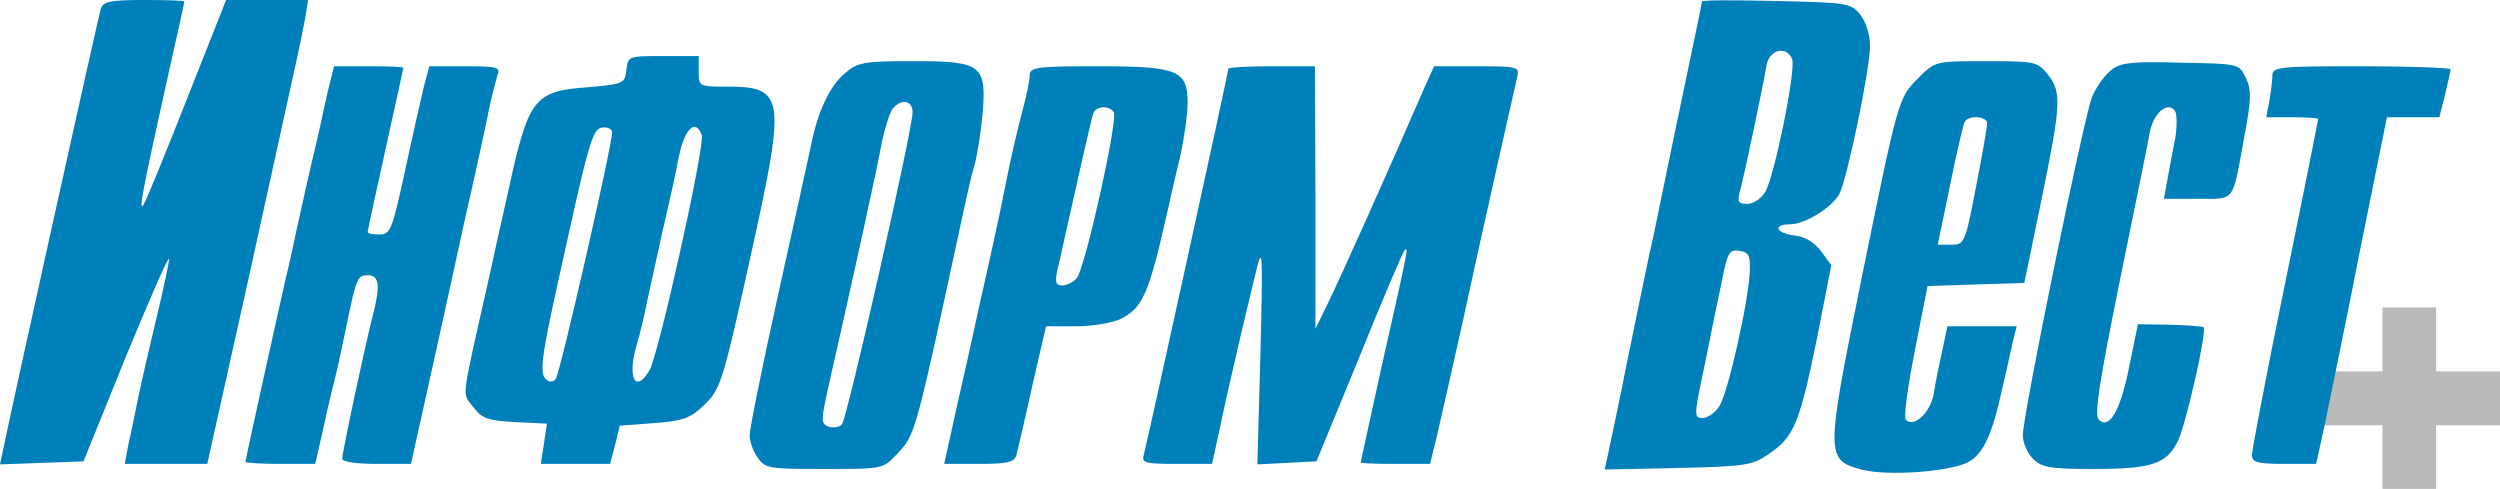 <svg width="225" height="44" viewBox="0 0 225 44" fill="none" xmlns="http://www.w3.org/2000/svg">
<path d="M208.7 33.428H214.422V27.67H219.248V33.428H225V38.273H219.248V44.001H214.422V38.273H208.7V33.428Z" fill="#B9B9B9"/>
<path d="M9.075 0.78C8.846 1.514 1.146 36.245 0.321 40.282L0 41.796L3.758 41.659L7.517 41.521L11.321 32.116C13.475 26.931 15.171 22.986 15.217 23.307C15.217 23.628 14.713 26.014 14.071 28.675C13.429 31.336 12.696 34.547 12.421 35.878C12.146 37.208 11.779 39.09 11.55 40.007L11.229 41.751H14.942H18.654L22.504 24.454C24.613 14.911 26.492 6.286 26.721 5.276C26.95 4.267 27.271 2.661 27.454 1.698L27.73 0H24.017H20.35L16.775 9.038C14.804 14.039 13.063 18.306 12.879 18.49C12.467 18.994 12.925 16.746 14.942 7.616C15.858 3.579 16.592 0.23 16.592 0.138C16.592 0.046 14.942 0 12.971 0C9.9 0 9.304 0.138 9.075 0.78Z" fill="#0080BB"/>
<path d="M153.177 0.138C153.177 0.23 152.764 2.248 152.26 4.634C151.756 7.02 150.931 10.966 150.427 13.397C149.923 15.829 149.235 19.224 148.868 20.967C148.456 22.665 147.448 27.712 146.531 32.116C145.66 36.52 144.789 40.604 144.652 41.2L144.423 42.255L151.023 42.118C157.119 41.98 157.714 41.888 159.227 40.833C161.473 39.319 161.977 38.035 163.535 30.419L164.819 23.858L163.902 22.619C163.26 21.793 162.435 21.288 161.519 21.197C159.869 21.013 159.502 20.187 161.106 20.187C162.435 20.187 164.91 18.673 165.552 17.435C166.24 16.104 168.302 6.24 168.302 4.13C168.302 3.12 167.935 1.973 167.431 1.331C166.606 0.276 166.24 0.23 159.869 0.092C156.202 0 153.177 0 153.177 0.138ZM161.289 5.322C161.656 6.286 159.685 15.966 158.86 17.297C158.494 17.893 157.76 18.352 157.256 18.352C156.477 18.352 156.339 18.169 156.569 17.297C156.889 16.242 158.631 7.983 158.998 5.827C159.273 4.451 160.785 4.084 161.289 5.322ZM157.485 24.317C157.439 26.84 155.514 35.419 154.735 36.566C154.369 37.163 153.681 37.621 153.223 37.621C152.444 37.621 152.444 37.392 153.452 32.712C154.002 29.96 154.689 26.565 155.01 25.096C155.469 22.757 155.652 22.435 156.523 22.573C157.348 22.665 157.531 22.986 157.485 24.317Z" fill="#0080BB"/>
<path d="M56.376 6.285C56.238 7.524 56.101 7.57 52.938 7.845C48.034 8.212 47.576 8.809 45.742 17.204C45.055 20.233 44.321 23.582 44.092 24.637C41.434 36.428 41.571 35.281 42.58 36.611C43.359 37.667 43.863 37.85 46.384 37.988L49.226 38.126L48.951 39.961L48.676 41.75H51.792H54.909L55.367 40.007L55.78 38.309L58.851 38.08C61.417 37.896 62.151 37.621 63.251 36.566C64.947 34.96 64.993 34.73 68.155 20.324C70.63 8.854 70.401 7.799 65.588 7.799C62.884 7.799 62.884 7.799 62.884 6.423V5.046H59.722C56.559 5.046 56.513 5.046 56.376 6.285ZM55.092 11.883C55.092 13.121 50.371 33.767 50.005 34.134C49.73 34.409 49.409 34.409 49.088 34.088C48.584 33.584 48.767 31.978 50.005 26.38C53.167 11.974 53.305 11.47 54.405 11.47C54.772 11.47 55.092 11.653 55.092 11.883ZM63.159 12.158C63.48 12.984 59.263 32.024 58.438 33.354C57.155 35.51 56.422 33.905 57.338 30.922C57.567 30.188 57.98 28.445 58.255 27.069C58.988 23.765 59.492 21.334 60.088 18.81C60.363 17.663 60.822 15.553 61.097 14.085C61.647 11.515 62.609 10.644 63.159 12.158Z" fill="#0080BB"/>
<path d="M76.084 6.56C74.709 7.661 73.609 10.001 73.013 12.983C72.784 14.039 71.455 20.14 70.034 26.518C68.613 32.941 67.468 38.584 67.468 39.181C67.468 39.731 67.788 40.649 68.201 41.199C68.843 42.163 69.255 42.209 74.205 42.209C79.43 42.209 79.476 42.209 80.713 40.878C82.409 39.089 82.318 39.41 86.809 18.581C87.084 17.296 87.451 15.69 87.68 14.956C87.909 14.222 88.23 12.203 88.414 10.46C88.826 5.826 88.414 5.505 82.18 5.505C77.826 5.505 77.184 5.597 76.084 6.56ZM82.134 10.093C82.134 11.653 76.222 37.758 75.763 38.217C75.534 38.446 74.984 38.538 74.572 38.401C73.838 38.079 73.838 37.988 74.801 33.721C76.588 25.875 79.064 14.635 79.384 12.708C79.659 11.469 80.072 10.139 80.347 9.772C81.126 8.854 82.134 9.038 82.134 10.093Z" fill="#0080BB"/>
<path d="M172.656 7.02C170.823 8.855 170.869 8.763 167.431 25.601C164.315 41.017 164.315 41.384 167.523 42.255C169.906 42.898 175.911 42.439 177.331 41.475C178.569 40.695 179.348 38.906 180.173 35.098C180.54 33.584 180.952 31.657 181.136 30.831L181.502 29.363H178.386H175.269L174.811 31.52C174.536 32.758 174.169 34.502 174.031 35.465C173.711 37.163 172.244 38.539 171.511 37.759C171.327 37.576 171.694 34.777 172.336 31.565L173.481 25.739L177.836 25.601L182.19 25.463L183.702 18.123C185.49 9.406 185.582 8.305 184.298 6.699C183.381 5.552 183.198 5.506 178.752 5.506C174.169 5.506 174.169 5.506 172.656 7.02ZM178.844 11.103C178.844 11.424 178.386 14.039 177.836 16.838C176.873 21.885 176.781 22.023 175.636 22.023H174.398L175.498 16.701C176.094 13.764 176.69 11.195 176.827 10.966C177.194 10.323 178.844 10.461 178.844 11.103Z" fill="#0080BB"/>
<path d="M189.982 6.331C189.432 6.744 188.652 7.845 188.286 8.716C187.552 10.552 182.052 37.345 182.052 39.181C182.052 39.823 182.465 40.786 182.969 41.291C183.748 42.071 184.481 42.209 188.469 42.209C193.694 42.209 195.023 41.75 196.032 39.639C196.765 38.079 198.644 29.775 198.323 29.454C198.232 29.362 196.857 29.27 195.252 29.225L192.411 29.179L191.632 32.987C190.852 36.932 189.844 38.722 188.881 37.758C188.469 37.345 188.973 34.225 190.761 25.371C192.09 18.856 193.327 12.846 193.465 11.974C193.786 10.185 195.115 9.038 195.757 10.001C195.94 10.322 195.94 11.469 195.757 12.524C195.527 13.58 195.252 15.231 195.069 16.149L194.748 17.892H197.773C201.211 17.892 200.89 18.351 201.99 12.295C202.632 8.9 202.632 8.074 202.127 7.019C201.532 5.734 201.486 5.734 196.261 5.643C191.815 5.505 190.807 5.643 189.982 6.331Z" fill="#0080BB"/>
<path d="M29.471 8.35C29.196 9.68 28.738 11.653 28.509 12.708C28.234 13.809 27.821 15.645 27.546 16.837C27.271 18.076 26.859 19.911 26.63 20.967C26.4 22.068 26.034 23.811 25.759 24.866C24.475 30.555 22.092 41.383 22.092 41.566C22.092 41.658 23.513 41.75 25.209 41.75H28.371L28.967 39.135C29.288 37.667 29.7 35.831 29.884 35.097C30.113 34.318 30.617 32.069 31.029 30.051C32.084 24.912 32.13 24.775 33.138 24.775C34.146 24.775 34.238 25.784 33.55 28.399C32.955 30.647 30.8 40.695 30.8 41.291C30.8 41.566 32.084 41.75 33.917 41.75H36.988L39.005 32.666C40.105 27.711 41.159 22.893 41.342 22.022C41.526 21.15 41.938 19.269 42.259 17.893C42.58 16.516 42.992 14.635 43.175 13.764C43.359 12.892 43.771 11.102 44.001 9.864C44.276 8.579 44.642 7.203 44.78 6.744C45.055 6.056 44.78 5.964 41.846 5.964H38.638L38.18 7.662C37.95 8.625 37.171 12.02 36.484 15.232C35.292 20.691 35.155 21.104 34.146 21.104C33.55 21.104 33.092 21.012 33.092 20.875C33.092 20.737 33.825 17.388 34.696 13.442C35.567 9.497 36.3 6.193 36.3 6.102C36.3 6.01 34.88 5.964 33.184 5.964H30.067L29.471 8.35Z" fill="#0080BB"/>
<path d="M92.676 6.79C92.676 7.249 92.355 8.717 91.989 10.093C91.622 11.47 90.98 14.176 90.614 16.058C90.247 17.939 89.743 20.324 89.514 21.334C89.284 22.343 88.872 24.316 88.551 25.692C88.23 27.069 87.818 28.95 87.634 29.821C87.451 30.693 86.764 33.767 86.122 36.566L84.976 41.75H88.093C90.705 41.75 91.301 41.612 91.484 40.924C91.576 40.511 92.264 37.713 92.905 34.73L94.143 29.363H96.847C98.405 29.363 100.193 29.041 100.926 28.674C102.851 27.665 103.401 26.426 105.051 19.131C105.28 18.076 105.785 15.828 106.197 14.176C106.564 12.525 106.885 10.323 106.885 9.267C106.885 6.331 106.06 5.964 98.772 5.964C93.226 5.964 92.676 6.056 92.676 6.79ZM100.239 10.093C100.651 10.736 97.626 24.316 96.893 25.05C96.572 25.417 95.976 25.692 95.564 25.692C95.014 25.692 94.922 25.371 95.197 24.178C95.38 23.398 95.701 21.976 95.885 21.104C97.26 14.956 98.222 10.69 98.405 10.185C98.635 9.543 99.826 9.451 100.239 10.093Z" fill="#0080BB"/>
<path d="M110.551 6.194C110.551 6.515 103.218 39.961 102.943 40.925C102.714 41.659 103.081 41.751 105.876 41.751H109.085L109.864 38.172C110.781 33.813 112.247 27.711 113.072 24.316C113.622 22.022 113.668 22.71 113.439 31.795L113.164 41.796L115.822 41.659L118.481 41.521L122.331 32.162C124.393 27.023 126.272 22.665 126.41 22.527C126.777 22.206 126.822 22.022 124.347 32.987C123.339 37.621 122.468 41.521 122.468 41.613C122.468 41.705 123.889 41.751 125.585 41.751H128.702L129.252 39.548C129.527 38.355 131.268 30.785 133.01 22.71C134.798 14.636 136.402 7.57 136.539 6.974C136.768 6.01 136.677 5.965 132.918 5.965H129.068L128.198 7.891C125.402 14.361 120.543 25.234 119.397 27.528L118.389 29.593V17.756L118.343 5.965H114.447C112.293 5.965 110.551 6.056 110.551 6.194Z" fill="#0080BB"/>
<path d="M204.511 6.836C204.511 7.295 204.373 8.35 204.236 9.13L203.961 10.552H206.298C207.582 10.552 208.636 10.644 208.636 10.69C208.636 10.781 207.307 17.48 205.657 25.509C204.007 33.538 202.677 40.511 202.677 40.924C202.677 41.612 203.136 41.75 205.565 41.75H208.453L209.186 38.401C209.553 36.611 211.019 29.592 212.348 22.802L214.823 10.552H217.161H219.544L220.049 8.533C220.324 7.386 220.553 6.377 220.553 6.239C220.553 6.102 216.932 5.964 212.532 5.964C205.015 5.964 204.511 6.01 204.511 6.836Z" fill="#0080BB"/>
</svg>
